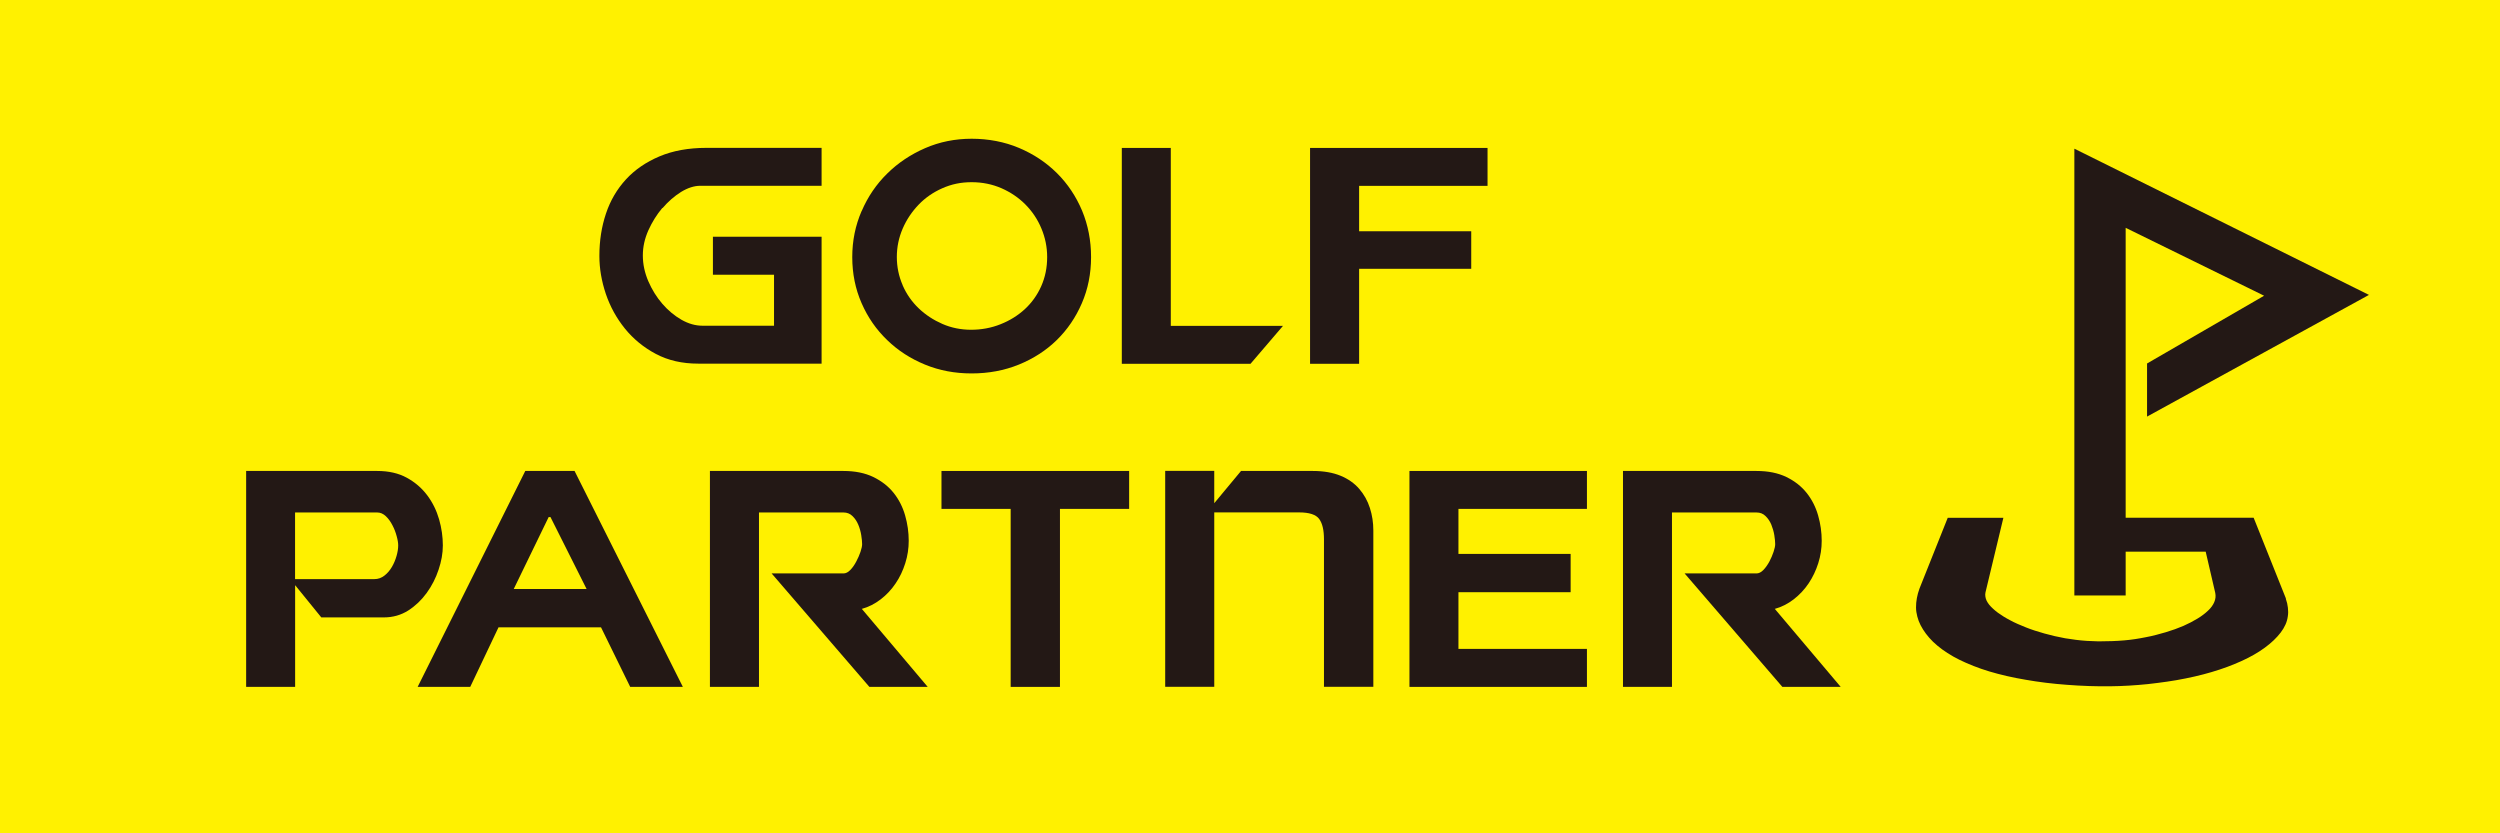 <?xml version="1.0" encoding="UTF-8"?>
<svg id="_レイヤー_2" data-name="レイヤー 2" xmlns="http://www.w3.org/2000/svg" viewBox="0 0 334.26 111.42">
  <defs>
    <style>
      .cls-1 {
        fill: #231815;
      }

      .cls-2 {
        fill: #fff100;
      }
    </style>
  </defs>
  <g id="_レイヤー_1-2" data-name="レイヤー 1">
    <g>
      <rect class="cls-2" width="334.26" height="111.42"/>
      <g>
        <g>
          <path class="cls-1" d="M50.44,62.97c1.53,0,2.84.3,3.94.9,1.1.6,2.01,1.38,2.74,2.35.72.96,1.25,2.04,1.59,3.22.34,1.19.5,2.35.5,3.49,0,1.04-.19,2.12-.57,3.24-.37,1.12-.9,2.16-1.59,3.11-.69.95-1.51,1.73-2.47,2.35-.97.61-2.05.92-3.26.92h-8.36l-3.5-4.31v13.6h-6.55v-28.87h17.53ZM39.46,77.43h10.61c.49,0,.93-.16,1.33-.47.4-.31.73-.7,1-1.16.27-.46.47-.95.62-1.47.15-.52.22-.99.22-1.4,0-.32-.06-.73-.2-1.23-.13-.5-.32-1-.57-1.47-.24-.47-.53-.88-.88-1.21-.35-.33-.73-.5-1.16-.5h-10.98v8.91Z"/>
          <path class="cls-1" d="M76.82,62.97l14.48,28.87h-7.04l-3.9-7.96h-13.71l-3.78,7.96h-7.03l14.39-28.87h6.59ZM68.7,78.75h9.73l-4.83-9.62h-.24l-4.67,9.62Z"/>
          <path class="cls-1" d="M112.77,62.97c1.55,0,2.89.27,4,.81,1.11.54,2.02,1.25,2.72,2.13.7.88,1.21,1.89,1.53,3.01.32,1.12.48,2.25.48,3.39,0,1.01-.15,2.01-.46,2.99-.31.98-.73,1.88-1.29,2.7-.55.82-1.21,1.53-1.99,2.13-.78.6-1.62,1.03-2.53,1.28l8.81,10.43h-7.8l-13.07-15.17h9.61c.32,0,.62-.16.92-.47.3-.31.56-.69.78-1.11.23-.43.42-.86.57-1.3.15-.44.22-.79.22-1.04,0-.31-.04-.72-.12-1.21-.08-.49-.21-.95-.4-1.4-.19-.45-.44-.82-.77-1.14-.32-.32-.73-.48-1.2-.48h-11.3v23.32h-6.56v-28.87h17.86Z"/>
          <polygon class="cls-1" points="125.88 62.97 150.97 62.97 150.97 68.04 141.72 68.04 141.72 91.84 135.13 91.84 135.13 68.04 125.88 68.04 125.88 62.97"/>
          <path class="cls-1" d="M162.35,62.97v4.31l3.58-4.31h9.61c1.45,0,2.68.22,3.7.64,1.02.42,1.85,1.01,2.49,1.75.64.74,1.12,1.59,1.43,2.56.31.96.46,1.97.46,3.01v20.9h-6.6v-19.72c0-1.23-.21-2.14-.64-2.72-.43-.59-1.33-.88-2.69-.88h-11.34v23.32h-6.56v-28.87h6.56Z"/>
          <polygon class="cls-1" points="212.18 62.97 212.18 68.04 195 68.04 195 74.06 210 74.06 210 79.18 195 79.18 195 86.76 212.18 86.76 212.18 91.84 188.45 91.84 188.45 62.97 212.18 62.97"/>
          <path class="cls-1" d="M234.85,62.97c1.56,0,2.89.27,4,.81,1.11.54,2.01,1.25,2.71,2.13s1.21,1.89,1.53,3.01c.32,1.12.48,2.25.48,3.39,0,1.01-.15,2.01-.46,2.99-.31.98-.74,1.88-1.29,2.7-.55.82-1.22,1.53-1.99,2.13-.78.6-1.62,1.03-2.53,1.28l8.81,10.43h-7.8l-13.07-15.17h9.61c.32,0,.63-.16.93-.47.3-.31.56-.69.79-1.11.23-.43.41-.86.56-1.3.15-.44.22-.79.22-1.04,0-.31-.04-.72-.12-1.21-.08-.49-.22-.95-.4-1.4-.19-.45-.44-.82-.77-1.14-.32-.32-.72-.48-1.21-.48h-11.3v23.32h-6.55v-28.87h17.85Z"/>
        </g>
        <g>
          <path class="cls-1" d="M115.21,28.22c.83-1.93,1.97-3.6,3.42-5.02,1.44-1.42,3.13-2.55,5.06-3.39,1.93-.84,4.01-1.26,6.23-1.26s4.39.41,6.33,1.23c1.94.82,3.63,1.94,5.07,3.37,1.43,1.42,2.55,3.1,3.36,5.02.8,1.93,1.2,4,1.2,6.21s-.41,4.27-1.23,6.16c-.82,1.9-1.94,3.54-3.36,4.93-1.42,1.39-3.11,2.48-5.07,3.28-1.95.79-4.06,1.18-6.31,1.18s-4.3-.39-6.23-1.18c-1.93-.79-3.62-1.88-5.06-3.28-1.45-1.39-2.59-3.03-3.42-4.93-.83-1.89-1.25-3.95-1.25-6.16s.42-4.24,1.25-6.16M120.69,38.15c.52,1.19,1.24,2.21,2.15,3.08.91.87,1.97,1.56,3.16,2.08,1.19.52,2.48.78,3.84.78s2.7-.24,3.94-.74c1.24-.49,2.31-1.16,3.24-2.01.92-.85,1.66-1.87,2.19-3.06s.8-2.49.8-3.91c0-1.33-.26-2.6-.77-3.82-.51-1.22-1.22-2.28-2.13-3.2-.91-.92-1.98-1.64-3.2-2.18-1.22-.53-2.55-.81-4-.81s-2.7.27-3.92.81c-1.22.54-2.28,1.27-3.17,2.2-.9.94-1.61,2-2.13,3.2-.52,1.21-.78,2.47-.78,3.79s.26,2.58.78,3.77"/>
          <polygon class="cls-1" points="156.54 19.78 156.54 43.57 171.54 43.57 167.2 48.64 149.99 48.64 149.99 19.78 156.54 19.78"/>
          <polygon class="cls-1" points="198.89 24.85 198.89 19.78 181.72 19.78 175.16 19.78 175.16 24.85 175.16 30.92 175.16 48.64 181.72 48.64 181.72 35.94 196.71 35.94 196.71 30.92 181.72 30.92 181.72 24.85 198.89 24.85"/>
          <path class="cls-1" d="M88.58,27.83c.75-.88,1.58-1.6,2.47-2.16.9-.55,1.76-.83,2.59-.83h16.21v-5.07h-15.4c-2.39,0-4.48.38-6.28,1.14-1.79.76-3.29,1.78-4.48,3.08-1.19,1.3-2.09,2.82-2.67,4.57-.59,1.76-.88,3.64-.88,5.66,0,1.68.29,3.37.86,5.07.58,1.71,1.43,3.25,2.55,4.64,1.13,1.39,2.5,2.52,4.14,3.39,1.64.87,3.52,1.3,5.67,1.3h16.49v-16.97h-14.53v5.08h8.17v6.82h-9.57c-.94,0-1.88-.27-2.81-.8-.94-.54-1.79-1.25-2.56-2.14-.76-.88-1.38-1.88-1.87-3.01-.48-1.12-.73-2.27-.73-3.44s.25-2.26.74-3.37c.5-1.1,1.12-2.1,1.87-2.99Z"/>
        </g>
      </g>
      <path class="cls-1" d="M305.64,80.03l-4.32-10.81h-17.11V30.46l18.51,9.08-15.65,9.06v7.1l29.67-16.27-39.39-19.55v59.74h6.86v-5.86h10.7l1.28,5.52c.04.21.05.41.03.62-.02.2-.08.4-.16.6-.08.19-.19.38-.33.58-.14.2-.31.38-.5.56-.19.18-.41.37-.65.55-.23.18-.49.35-.77.52-.28.17-.58.33-.89.5-.31.16-.64.32-1,.48-.36.15-.73.3-1.12.44-.39.14-.8.27-1.22.4-.42.13-.86.25-1.3.36-.45.12-.91.22-1.39.31-.46.09-.93.18-1.41.25-.47.07-.96.13-1.44.17-.48.05-1.17.08-1.66.1-.43.02-1.13.03-1.64.03h-.24c-.5-.01-.99-.03-1.48-.06-.49-.03-.97-.08-1.46-.14-.48-.06-.97-.13-1.44-.21-.48-.09-.95-.19-1.41-.29-.47-.12-.93-.23-1.37-.35-.45-.13-.87-.26-1.29-.39-.41-.13-.81-.28-1.19-.43-.38-.15-.75-.3-1.1-.46-.35-.15-.68-.32-1-.49-.31-.16-.6-.33-.88-.5-.27-.17-.53-.34-.76-.51-.24-.18-.46-.36-.65-.54-.19-.17-.36-.35-.5-.52-.15-.19-.26-.36-.35-.54-.09-.2-.15-.39-.17-.57-.03-.19-.02-.38.02-.56l2.39-9.96h-7.44l-3.78,9.47c-.16.45-.28.87-.35,1.28-.08.42-.11.84-.11,1.25,0,.41.07.81.17,1.2.1.4.25.79.44,1.16.2.39.44.77.71,1.13.27.36.59.73.96,1.09.37.35.78.7,1.22,1.02.44.32.94.64,1.48.95.55.31,1.14.6,1.74.86.64.28,1.3.54,1.99.78.73.25,1.47.48,2.22.67.8.21,1.61.4,2.44.56.87.17,1.75.32,2.61.45.88.13,1.81.25,2.77.34.91.09,1.88.16,2.9.22,1.04.06,2.04.09,3,.1.84.01,1.7,0,2.54-.03.85-.03,1.71-.08,2.56-.15.81-.06,1.65-.15,2.55-.27.83-.1,1.68-.23,2.52-.37.84-.15,1.66-.31,2.43-.49.79-.18,1.55-.38,2.26-.59.75-.22,1.44-.45,2.09-.69.68-.25,1.32-.52,1.9-.78.6-.27,1.17-.56,1.69-.86.51-.29.99-.6,1.44-.93.43-.31.83-.65,1.19-.99.35-.34.67-.68.94-1.04.26-.34.48-.71.64-1.07.16-.35.26-.73.31-1.1.06-.37.06-.74.01-1.15-.04-.39-.13-.78-.28-1.2Z"/>
    </g>
  </g>
</svg>